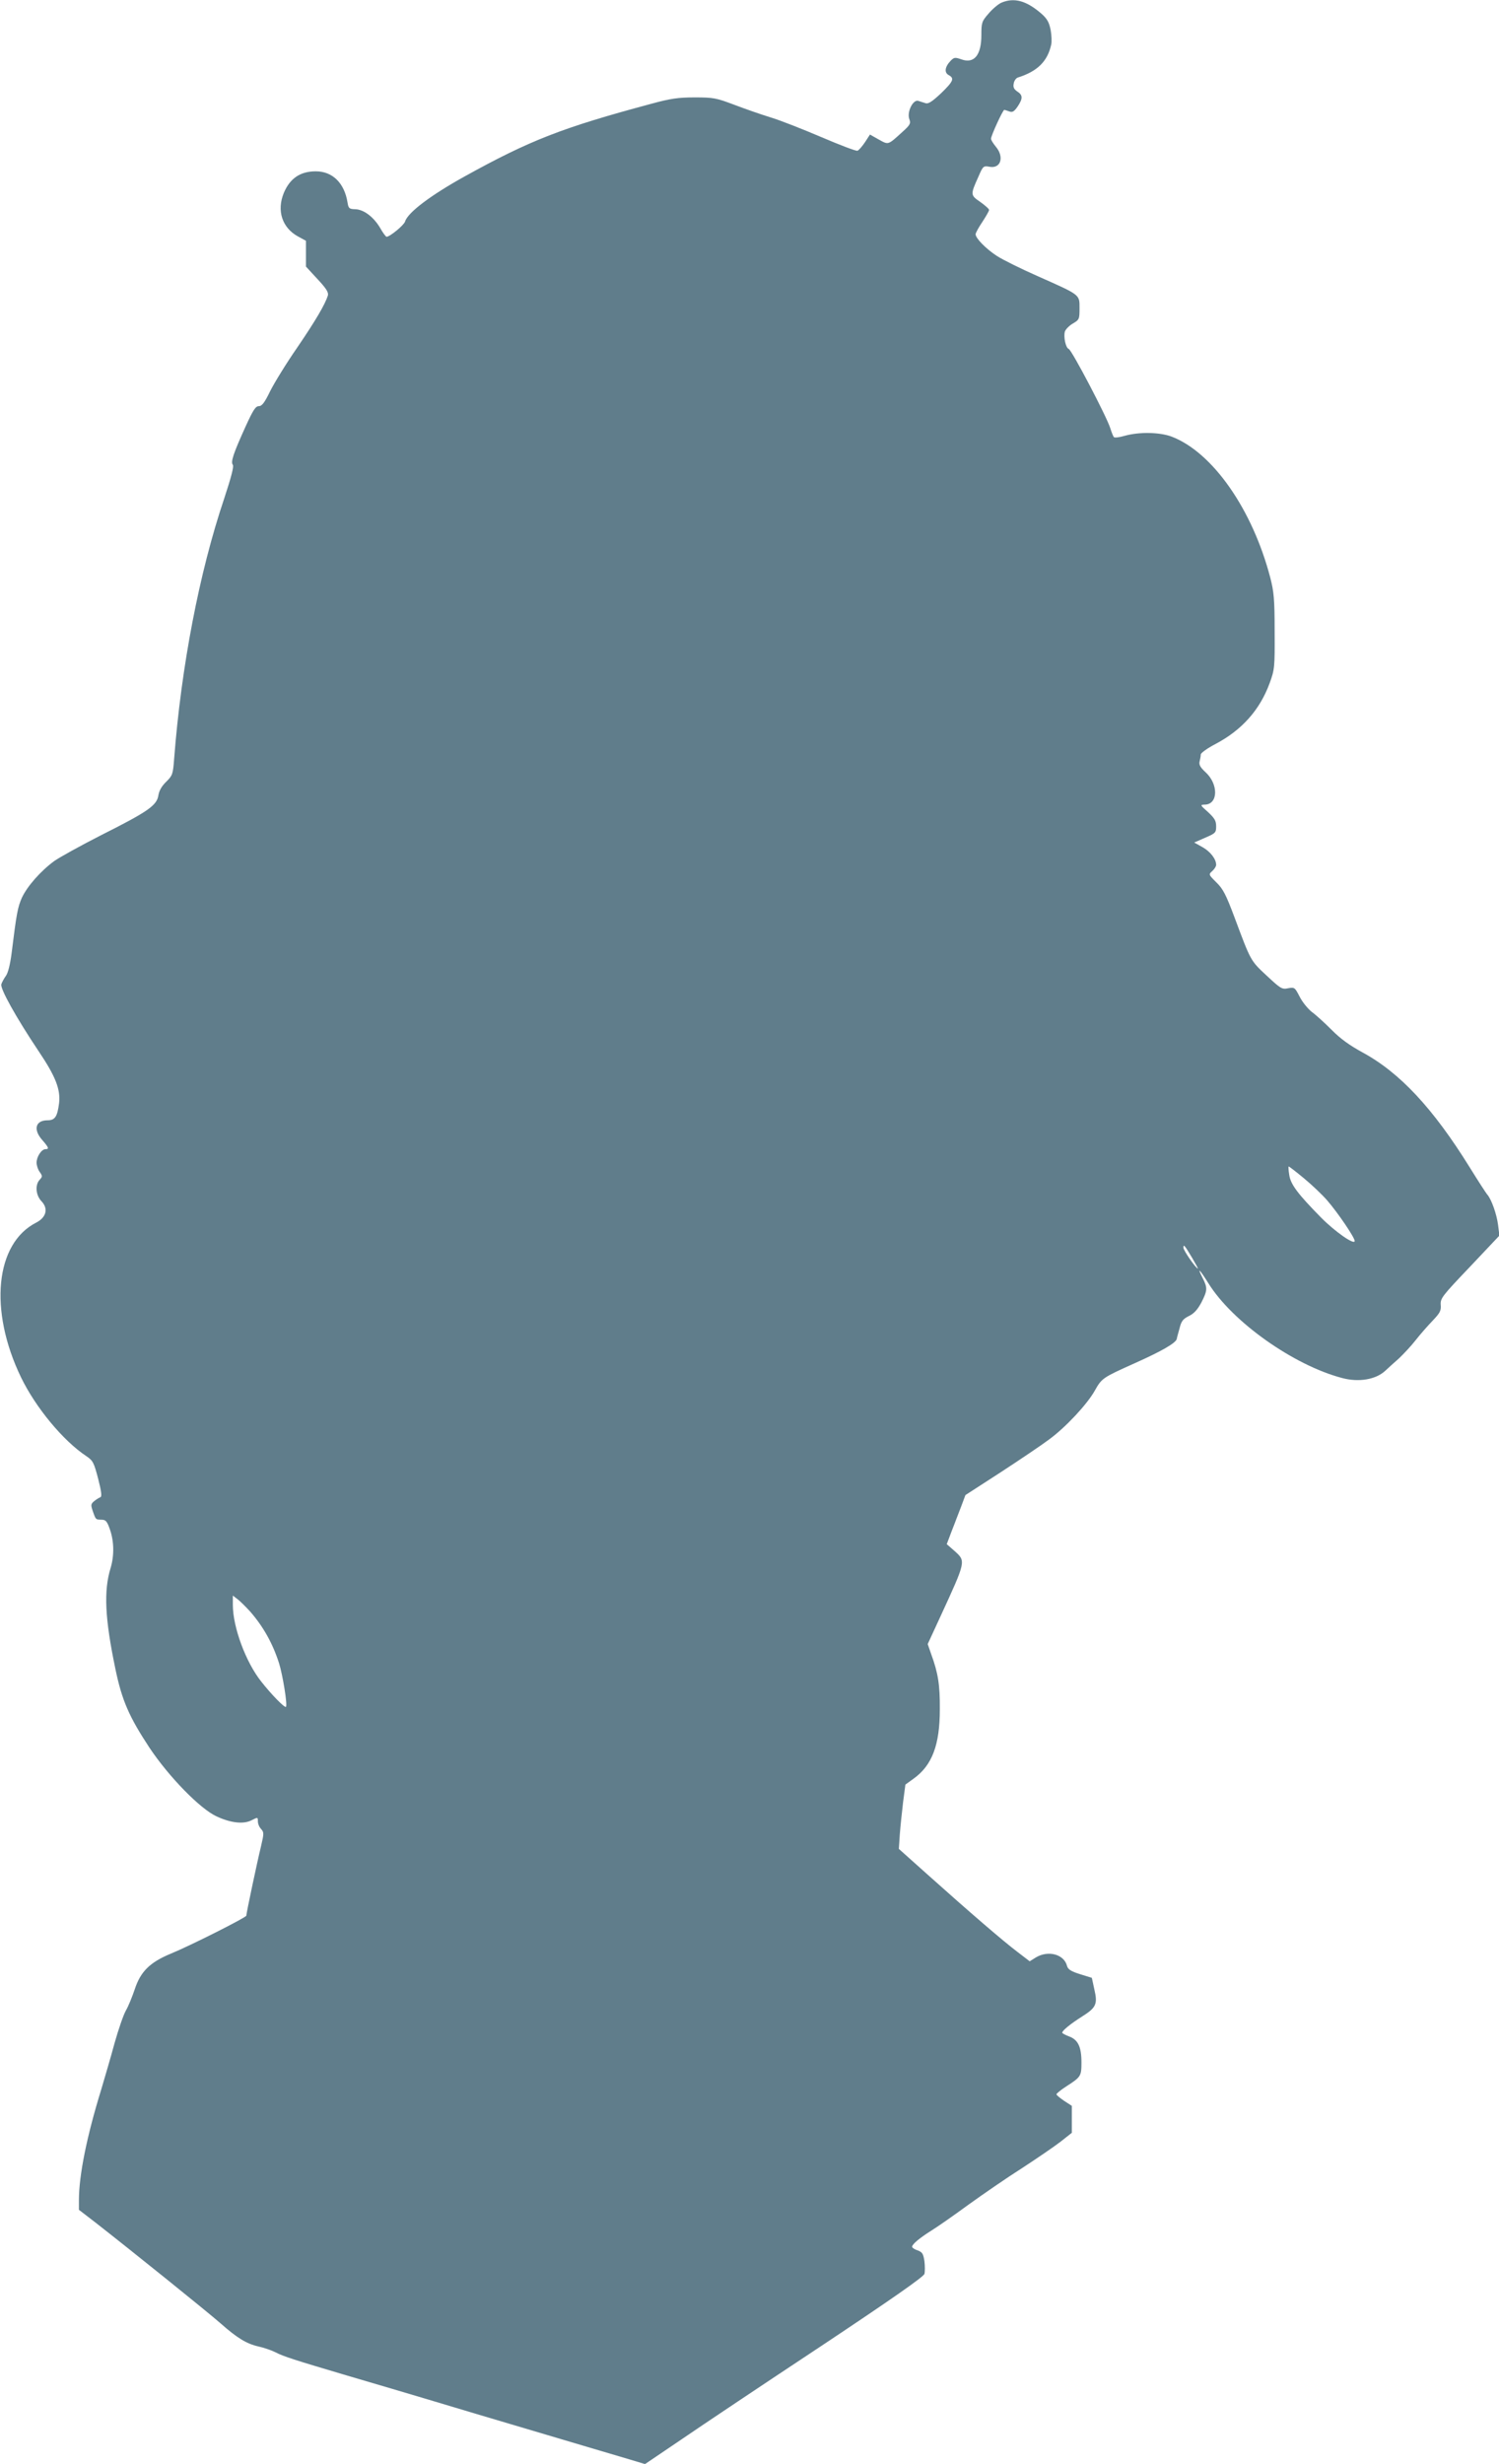 <?xml version="1.0" standalone="no"?>
<!DOCTYPE svg PUBLIC "-//W3C//DTD SVG 20010904//EN"
 "http://www.w3.org/TR/2001/REC-SVG-20010904/DTD/svg10.dtd">
<svg version="1.0" xmlns="http://www.w3.org/2000/svg"
 width="779pt" height="1280pt" viewBox="0 0 779 1280"
 preserveAspectRatio="xMidYMid meet">
<g transform="translate(0,1280) scale(0.1,-0.1)"
fill="#607d8b" stroke="none">
<path d="M5204 12786 c-16 -7 -47 -33 -67 -57 -35 -40 -37 -47 -37 -111 0
-105 -38 -151 -105 -126 -32 11 -37 10 -54 -7 -31 -32 -35 -62 -11 -75 31 -17
25 -32 -40 -95 -46 -43 -66 -56 -80 -51 -11 3 -28 9 -38 12 -27 8 -59 -56 -47
-93 9 -24 6 -31 -35 -68 -77 -70 -72 -68 -123 -40 l-46 26 -26 -40 c-15 -22
-32 -42 -39 -44 -6 -3 -90 29 -186 70 -96 41 -215 88 -265 103 -49 15 -135 45
-190 66 -93 35 -107 38 -205 38 -86 0 -126 -6 -225 -33 -463 -124 -632 -190
-973 -379 -173 -96 -293 -186 -307 -233 -6 -19 -79 -79 -96 -79 -4 0 -19 20
-33 45 -34 58 -86 97 -130 98 -31 1 -35 4 -40 35 -16 101 -78 162 -165 162
-80 0 -134 -36 -166 -112 -38 -92 -9 -181 73 -226 l42 -23 0 -67 0 -67 60 -65
c46 -49 58 -69 54 -85 -15 -47 -63 -129 -159 -270 -57 -82 -120 -185 -141
-227 -29 -60 -43 -78 -59 -78 -17 0 -30 -21 -68 -104 -65 -143 -79 -186 -67
-201 6 -8 -8 -63 -45 -175 -130 -386 -223 -873 -260 -1351 -6 -82 -9 -88 -41
-120 -23 -22 -37 -46 -41 -71 -8 -52 -53 -84 -296 -206 -108 -55 -218 -116
-245 -135 -72 -53 -140 -131 -168 -190 -22 -50 -28 -80 -54 -291 -7 -54 -18
-100 -29 -115 -10 -14 -21 -34 -24 -44 -8 -21 76 -172 193 -347 89 -132 115
-199 107 -271 -9 -70 -21 -89 -60 -89 -63 0 -76 -48 -27 -103 34 -39 36 -47
16 -47 -20 0 -46 -39 -46 -70 0 -14 7 -36 16 -48 15 -21 15 -25 0 -41 -25 -27
-20 -80 9 -111 37 -38 26 -84 -26 -111 -214 -108 -248 -456 -80 -804 76 -157
219 -330 340 -410 34 -23 39 -33 61 -117 17 -66 20 -93 12 -96 -6 -2 -21 -11
-32 -20 -18 -15 -19 -20 -8 -52 16 -46 15 -44 45 -45 22 0 29 -7 44 -50 22
-63 23 -135 4 -200 -37 -119 -30 -264 25 -527 34 -163 71 -247 177 -408 101
-151 263 -317 348 -356 75 -35 141 -42 183 -20 31 16 32 16 32 -5 0 -13 7 -31
17 -41 15 -17 15 -23 -1 -91 -18 -73 -76 -346 -76 -359 0 -9 -291 -156 -394
-198 -108 -45 -156 -93 -186 -185 -13 -38 -33 -88 -46 -110 -13 -23 -39 -99
-59 -170 -19 -71 -51 -179 -69 -240 -75 -243 -116 -445 -116 -576 l0 -49 87
-67 c192 -150 582 -464 648 -522 87 -77 136 -107 198 -121 27 -6 66 -19 88
-30 42 -22 99 -40 369 -120 176 -52 240 -70 670 -199 570 -169 720 -214 799
-237 l83 -25 192 130 c105 72 430 289 723 483 364 242 533 360 537 375 3 11 3
41 0 66 -6 39 -11 47 -35 56 -16 5 -29 14 -29 19 0 13 38 45 100 84 31 19 117
79 192 134 75 54 201 141 280 191 78 51 169 113 201 138 l57 45 0 70 0 70 -40
26 c-22 15 -40 30 -40 34 0 4 23 23 51 41 76 49 79 53 79 125 0 81 -18 118
-65 135 -19 7 -35 16 -35 19 0 11 43 46 103 84 73 46 82 64 64 141 l-13 60
-61 19 c-48 15 -63 25 -68 43 -15 60 -97 83 -162 44 l-32 -20 -64 49 c-74 56
-246 204 -465 400 l-151 135 5 75 c3 41 11 116 17 167 l12 92 43 31 c96 69
136 175 136 360 1 126 -9 189 -45 287 l-18 52 66 143 c134 291 133 287 73 341
l-40 35 26 69 c15 37 36 95 49 127 l22 59 184 119 c101 66 214 142 251 170 86
63 197 182 237 253 37 66 41 68 210 144 139 62 209 103 216 124 1 7 8 32 15
57 9 37 18 48 48 63 27 13 45 33 65 70 32 63 33 76 7 127 -31 61 -17 48 30
-27 124 -200 443 -426 695 -492 86 -23 174 -8 223 37 16 15 48 44 72 65 23 22
63 64 87 95 25 32 65 77 89 102 37 39 44 51 41 82 -2 33 7 45 152 197 l153
162 -7 56 c-7 55 -34 131 -55 156 -6 6 -48 71 -92 142 -191 308 -364 493 -558
598 -66 36 -115 71 -160 117 -36 36 -82 78 -103 93 -20 16 -49 51 -63 79 -25
48 -26 50 -60 44 -32 -7 -39 -2 -112 66 -84 78 -82 76 -165 298 -46 123 -61
152 -96 186 -41 41 -41 41 -21 59 11 10 20 24 20 32 0 30 -30 69 -71 92 l-43
24 57 25 c54 23 57 27 57 59 0 29 -8 42 -42 74 -42 37 -42 38 -17 39 70 1 72
107 3 169 -27 25 -34 39 -30 55 3 11 6 28 6 36 0 8 33 32 75 54 139 73 232
178 283 317 26 71 27 82 26 269 0 168 -4 207 -23 280 -93 355 -300 651 -513
732 -62 23 -168 25 -243 4 -27 -8 -53 -11 -56 -7 -4 3 -12 24 -19 46 -18 59
-200 406 -216 412 -16 6 -28 63 -20 91 4 11 22 30 41 41 34 20 35 23 35 80 0
72 6 67 -219 167 -84 37 -179 84 -210 104 -57 37 -111 92 -111 113 0 7 16 36
35 64 19 29 35 57 35 62 0 6 -21 24 -46 42 -51 35 -52 37 -9 132 23 54 26 56
55 51 60 -13 81 49 35 104 -14 17 -25 35 -25 41 0 16 62 151 69 150 3 0 15 -4
26 -8 16 -6 25 -1 43 25 28 42 28 60 -2 79 -17 12 -22 22 -18 41 2 14 12 28
21 31 102 32 155 84 174 172 3 13 2 47 -3 75 -8 40 -18 58 -47 84 -79 69 -143
86 -209 58z m1572 -6107 c40 -33 95 -85 121 -115 57 -66 143 -193 143 -211 0
-23 -102 48 -175 122 -121 123 -158 172 -165 221 -4 24 -5 44 -3 44 3 0 38
-27 79 -61z m-581 -413 c18 -31 32 -56 30 -56 -10 0 -75 94 -75 108 0 20 5 15
45 -52z m-4895 -1838 c68 -78 117 -165 150 -268 19 -60 45 -219 36 -227 -6 -7
-75 63 -129 132 -80 101 -147 282 -147 398 l0 48 26 -20 c14 -11 43 -40 64
-63z"/>
</g>
</svg>
